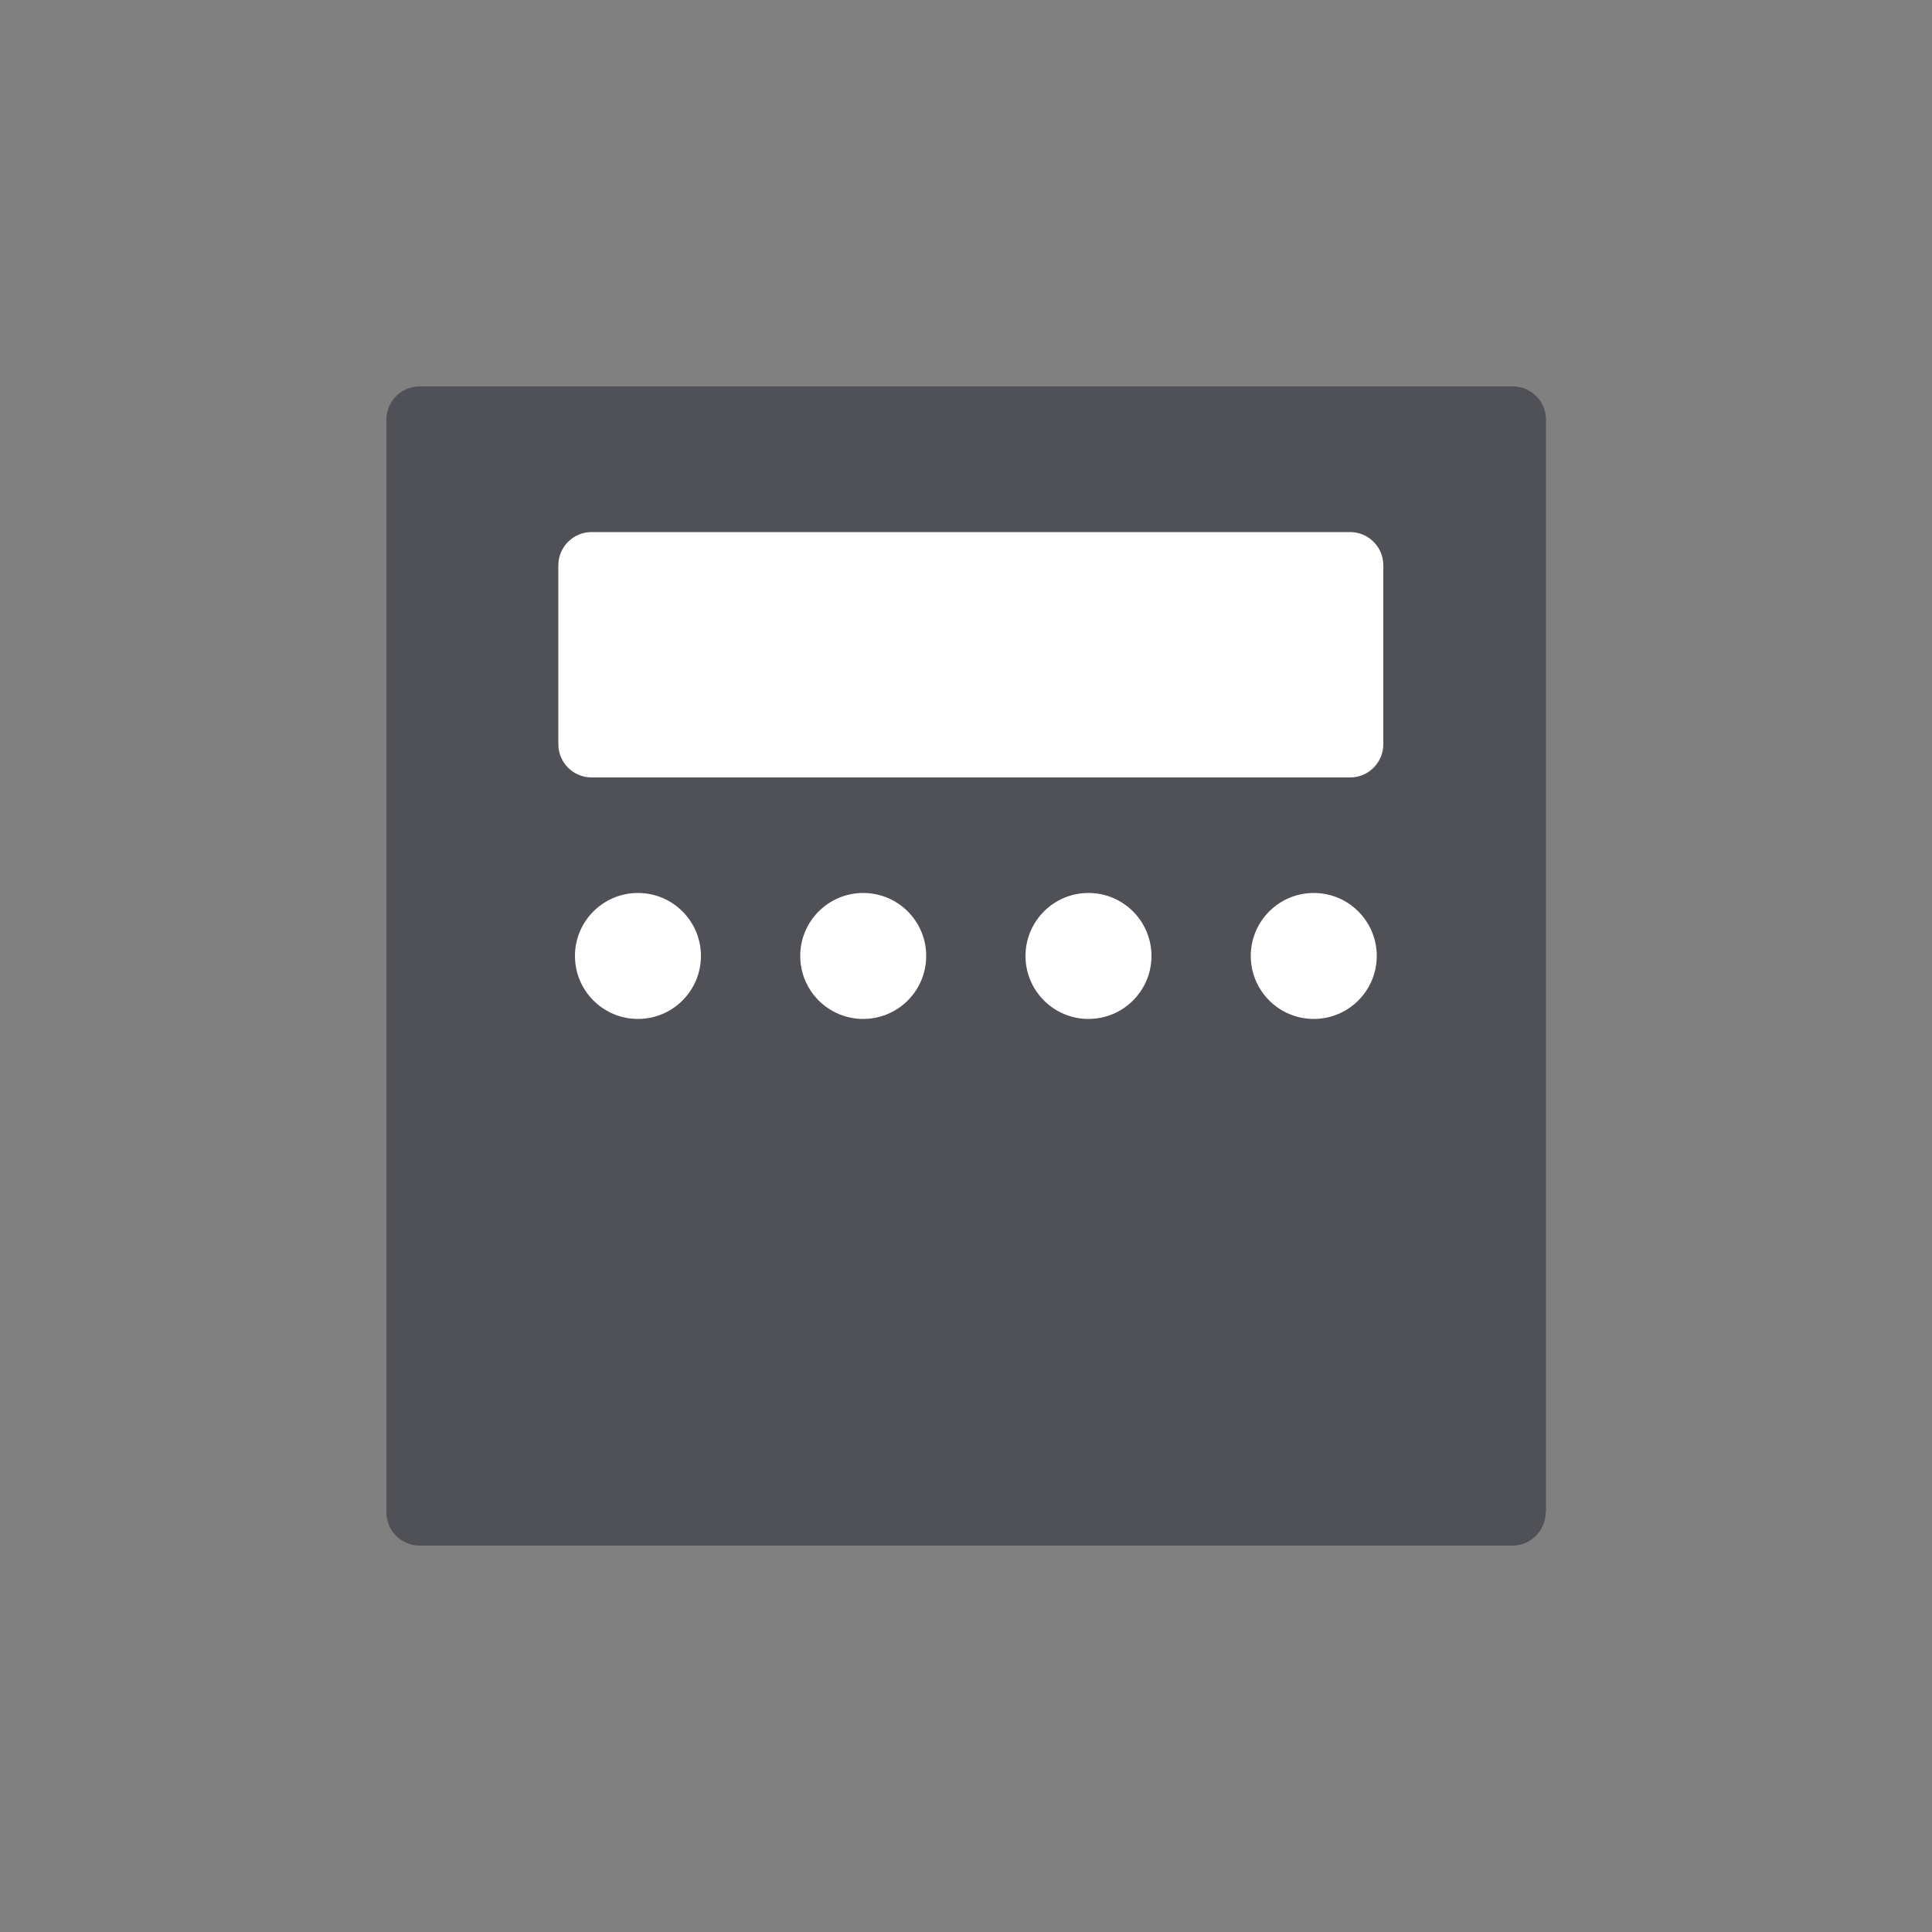 <?xml version="1.0" encoding="utf-8"?>
<!-- Generator: Adobe Illustrator 16.0.3, SVG Export Plug-In . SVG Version: 6.00 Build 0)  -->
<!DOCTYPE svg PUBLIC "-//W3C//DTD SVG 1.1//EN" "http://www.w3.org/Graphics/SVG/1.1/DTD/svg11.dtd">
<svg version="1.1" id="Layer_1" xmlns="http://www.w3.org/2000/svg" xmlns:xlink="http://www.w3.org/1999/xlink" x="0px" y="0px"
	 width="500px" height="500px" viewBox="0 0 500 500" style="enable-background:new 0 0 500 500;" xml:space="preserve">
<rect x="0" y="0" width="500" height="500" fill="#808080" stroke="none"/>
<style type="text/css">
<![CDATA[
	.st0{fill:#4F5157;}
	.st1{fill:#FFFFFF;}
]]>
</style>
<g>
	<path class="st0" d="M400,391.4c0,4.7-3.8,8.6-8.6,8.6H108.6c-4.7,0-8.6-3.8-8.6-8.6V108.6c0-4.7,3.8-8.6,8.6-8.6h282.9
		c4.7,0,8.6,3.8,8.6,8.6V391.4z"/>
	<path class="st1" d="M358,192.6c0,4.7-3.8,8.6-8.6,8.6H153.1c-4.7,0-8.6-3.8-8.6-8.6v-46.3c0-4.7,3.8-8.6,8.6-8.6h196.3
		c4.7,0,8.6,3.8,8.6,8.6V192.6z"/>
	<g>
		<g>
			<circle class="st1" cx="340" cy="247.4" r="16.3"/>
		</g>
		<g>
			<circle class="st1" cx="281.7" cy="247.4" r="16.3"/>
		</g>
		<g>
			<circle class="st1" cx="223.4" cy="247.4" r="16.3"/>
		</g>
		<g>
			<circle class="st1" cx="165.1" cy="247.4" r="16.3"/>
		</g>
	</g>
</g>
</svg>
